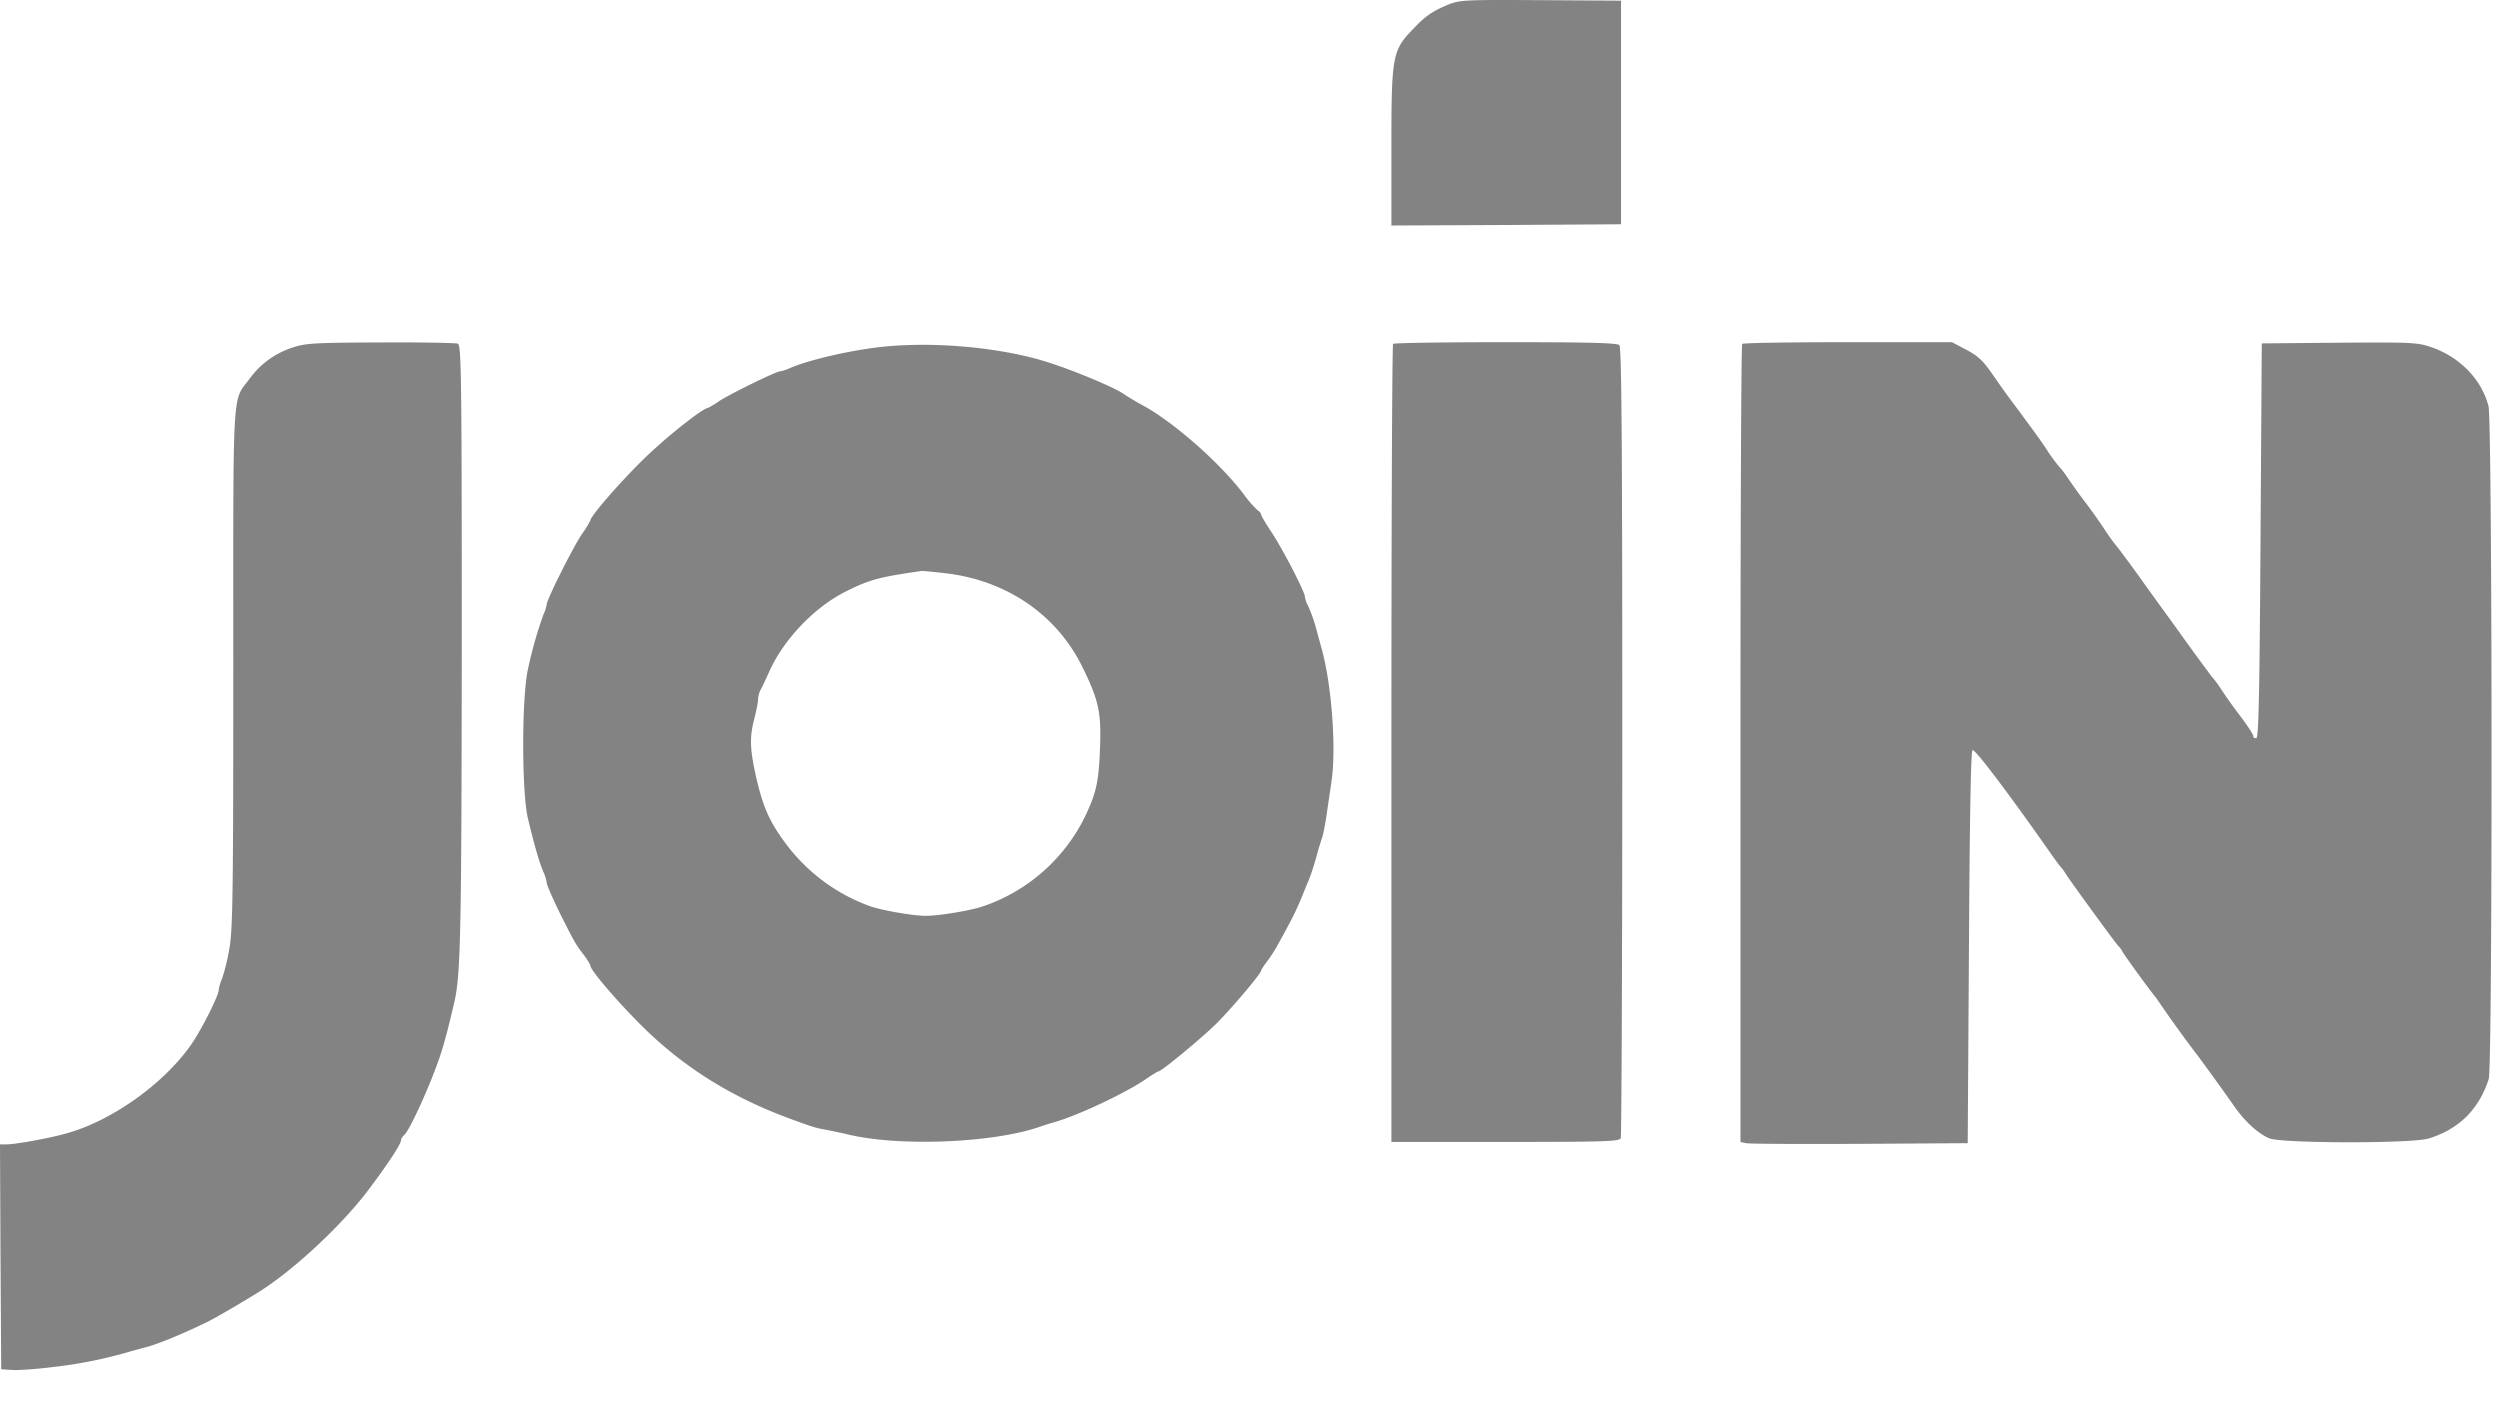 <svg xmlns="http://www.w3.org/2000/svg" width="48" height="27" fill="none" viewBox="0 0 48 27"><path fill="#838383" d="m28.922 4.32 2.202-.014V.013l-1.54-.01C28.152-.006 28.03 0 27.82.083c-.317.13-.448.22-.69.476-.397.41-.415.514-.415 2.259V4.33zm-.019 17.605c1.948 0 2.192-.009 2.216-.074.014-.042.029-3.468.029-7.622 0-5.791-.014-7.552-.056-7.603-.042-.042-.594-.056-2.185-.056-1.17 0-2.146.014-2.16.033-.018.032-.032 3.483-.032 7.678v7.644zm8.877.024.024-3.772c.014-2.45.036-3.765.069-3.775.056-.014.695.835 1.488 1.965.098.144.196.27.21.285a.6.6 0 0 1 .076.102c.066.114.931 1.3 1.021 1.405.042.042.075.089.075.098.005.03.551.784.654.9a24.896 24.896 0 0 0 .816 1.134c.256.346.546.752.648.897.215.322.48.57.71.668.238.098 2.734.102 3.056.004q.875-.267 1.157-1.144c.075-.253.07-12.62-.005-12.919-.13-.508-.55-.942-1.092-1.129-.265-.093-.364-.098-1.773-.088l-1.488.013-.024 3.777c-.018 2.96-.037 3.778-.079 3.799-.032.009-.06-.005-.06-.038 0-.028-.121-.215-.27-.41a9 9 0 0 1-.355-.5 2 2 0 0 0-.155-.21c-.032-.037-.28-.373-.55-.747-.266-.373-.654-.9-.85-1.18-.2-.276-.41-.56-.47-.63a4 4 0 0 1-.206-.29 10 10 0 0 0-.364-.513 11 11 0 0 1-.336-.467 2 2 0 0 0-.178-.233 3 3 0 0 1-.223-.304c-.103-.163-.309-.443-.742-1.026-.061-.08-.201-.28-.318-.449-.172-.247-.27-.34-.494-.457l-.275-.145H35.48c-1.1 0-2.013.014-2.03.033-.019.014-.033 3.468-.033 7.673v7.65l.107.023c.056.014 1.036.018 2.18.013zM.233 26.303c.117.01.486-.018.817-.06a8.6 8.6 0 0 0 1.4-.28c.13-.038.275-.076.326-.09.215-.05.7-.247 1.19-.485.14-.065.691-.387 1.004-.583.658-.41 1.581-1.27 2.094-1.946.369-.49.635-.89.635-.966 0-.028.028-.07.06-.099.109-.09.523-1.008.7-1.548.075-.224.173-.607.267-1.018.12-.532.135-1.363.14-6.875 0-5.174-.01-5.726-.075-5.755-.042-.014-.705-.028-1.48-.023-1.24.004-1.441.014-1.68.093-.34.108-.624.313-.83.593-.35.472-.322.01-.322 5.55 0 4.354-.01 5.03-.075 5.4a4 4 0 0 1-.14.579.8.8 0 0 0-.065.218c0 .098-.275.654-.48.976-.495.76-1.517 1.512-2.412 1.768-.313.094-1.004.22-1.181.22H0l.01 2.156.013 2.162zm16.026-4.527c.965.242 2.78.173 3.685-.135.08-.028.206-.07.28-.089.453-.126 1.345-.546 1.746-.812.134-.093.255-.168.27-.168.06 0 .854-.658 1.13-.934.316-.322.843-.946.844-1.003 0-.014.057-.102.122-.186.065-.089.158-.23.2-.314.047-.084.14-.252.205-.378.07-.121.169-.331.225-.466.056-.131.125-.309.158-.383.033-.08.098-.267.14-.42.042-.154.098-.346.126-.42.023-.08.06-.276.084-.444.023-.168.065-.438.088-.606.098-.611.01-1.844-.181-2.544-.028-.103-.084-.303-.121-.443a3 3 0 0 0-.14-.388.6.6 0 0 1-.066-.187c-.001-.094-.439-.938-.649-1.25-.102-.154-.19-.303-.191-.327 0-.018-.028-.056-.06-.075a2 2 0 0 1-.276-.317c-.467-.616-1.371-1.404-1.96-1.717a5 5 0 0 1-.35-.21c-.186-.13-1.021-.477-1.53-.63-.92-.276-2.23-.383-3.22-.257-.583.075-1.282.238-1.646.392a.8.8 0 0 1-.196.065c-.075 0-.99.449-1.181.58a2 2 0 0 1-.196.12c-.105.002-.855.598-1.284 1.027-.461.457-.98 1.06-.98 1.135a2 2 0 0 1-.167.27c-.173.257-.671 1.254-.672 1.344a.8.8 0 0 1-.065.201 8 8 0 0 0-.294 1.041c-.122.547-.122 2.366 0 2.87.126.523.219.845.294 1.018a.8.8 0 0 1 .065.205c0 .056.164.42.36.803.177.35.214.41.354.592.07.093.125.186.126.206 0 .083.494.663.98 1.148.793.789 1.712 1.367 2.823 1.778.429.159.523.191.723.224.117.023.294.06.397.084m1.516-4.192c-.237 0-.83-.102-1.073-.186a3.5 3.5 0 0 1-1.572-1.144c-.35-.457-.482-.746-.626-1.395-.107-.5-.112-.714-.019-1.069.038-.149.07-.312.07-.364a.5.5 0 0 1 .043-.173c.028-.042.103-.205.172-.359.271-.607.854-1.223 1.447-1.526.47-.238.658-.289 1.483-.406.024 0 .234.018.467.046 1.162.14 2.114.79 2.608 1.784.318.644.373.882.345 1.573-.023.644-.07.854-.284 1.306a3.4 3.4 0 0 1-1.941 1.723c-.225.084-.863.19-1.12.19"/></svg>